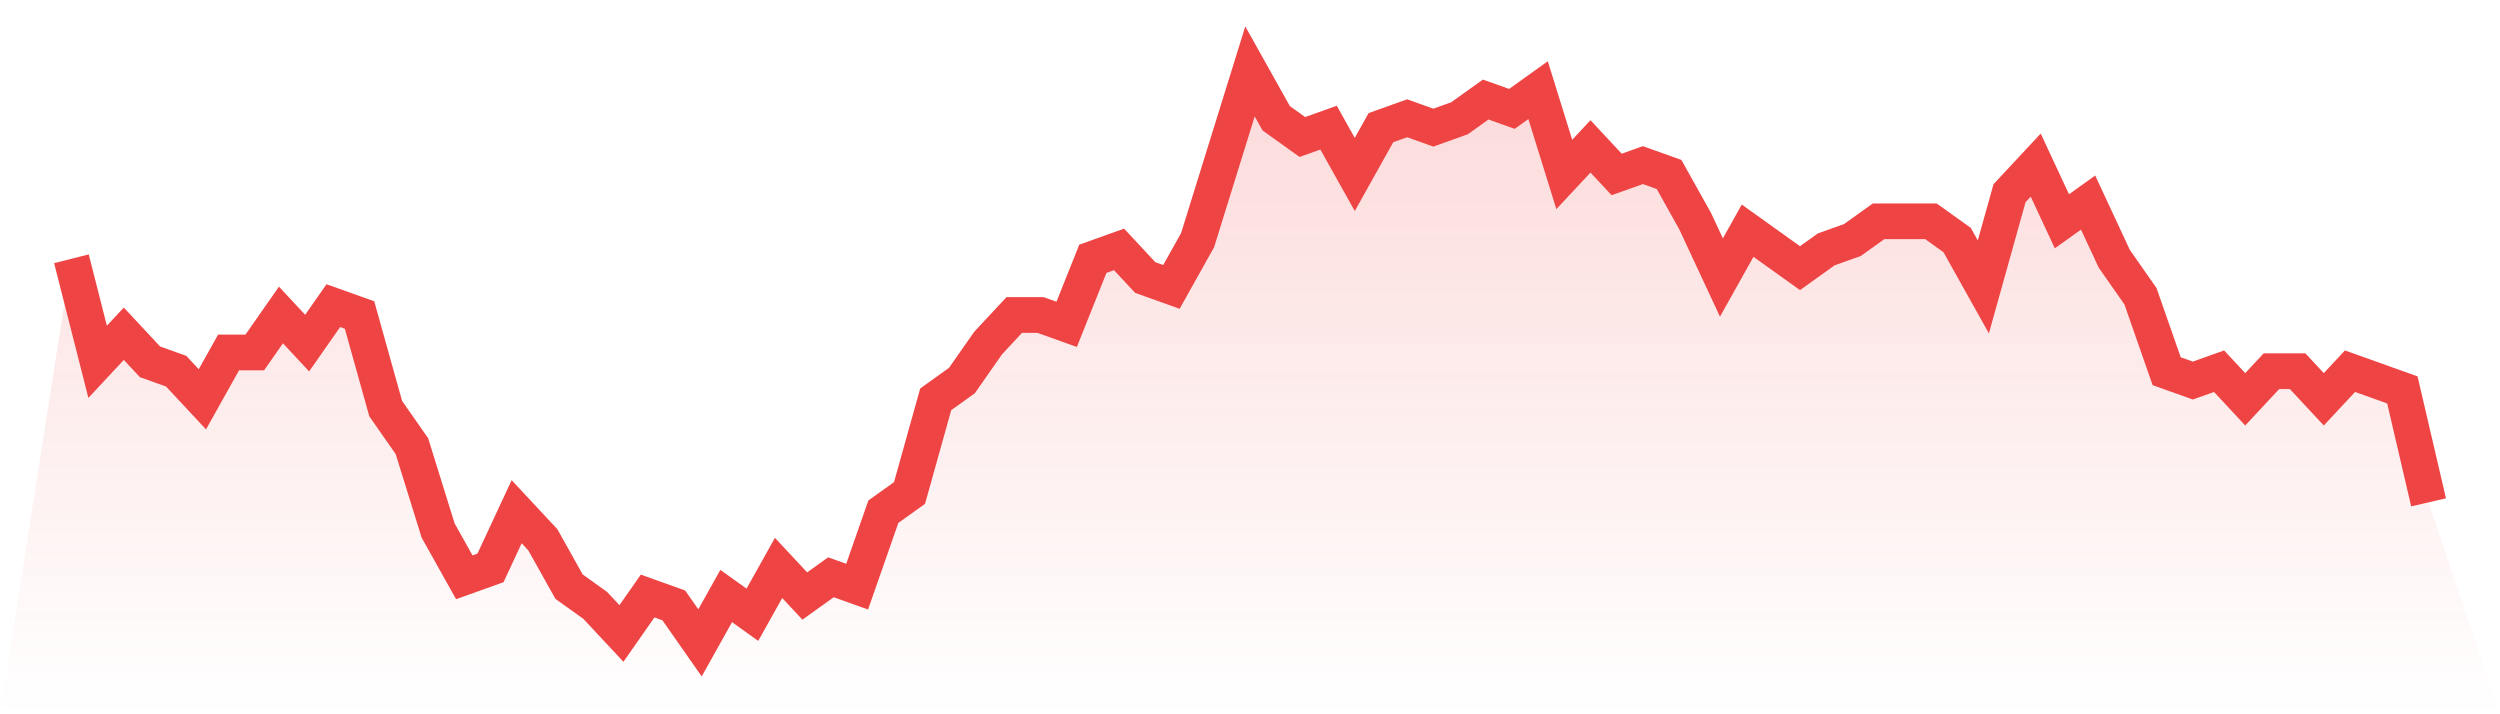 <svg viewBox="0 0 140 40" xmlns="http://www.w3.org/2000/svg">
<defs>
<linearGradient id="gradient" x1="0" x2="0" y1="0" y2="1">
<stop offset="0%" stop-color="#ef4444" stop-opacity="0.2"/>
<stop offset="100%" stop-color="#ef4444" stop-opacity="0"/>
</linearGradient>
</defs>
<path d="M4,14.492 L4,14.492 L5.467,20.262 L6.933,18.689 L8.4,20.262 L9.867,20.787 L11.333,22.361 L12.8,19.738 L14.267,19.738 L15.733,17.639 L17.2,19.213 L18.667,17.115 L20.133,17.639 L21.6,22.885 L23.067,24.984 L24.533,29.705 L26,32.328 L27.467,31.803 L28.933,28.656 L30.4,30.23 L31.867,32.852 L33.333,33.902 L34.8,35.475 L36.267,33.377 L37.733,33.902 L39.2,36 L40.667,33.377 L42.133,34.426 L43.6,31.803 L45.067,33.377 L46.533,32.328 L48,32.852 L49.467,28.656 L50.933,27.607 L52.4,22.361 L53.867,21.311 L55.333,19.213 L56.8,17.639 L58.267,17.639 L59.733,18.164 L61.2,14.492 L62.667,13.967 L64.133,15.541 L65.6,16.066 L67.067,13.443 L68.533,8.721 L70,4 L71.467,6.623 L72.933,7.672 L74.4,7.148 L75.867,9.77 L77.333,7.148 L78.8,6.623 L80.267,7.148 L81.733,6.623 L83.2,5.574 L84.667,6.098 L86.133,5.049 L87.6,9.77 L89.067,8.197 L90.533,9.77 L92,9.246 L93.467,9.77 L94.933,12.393 L96.4,15.541 L97.867,12.918 L99.333,13.967 L100.8,15.016 L102.267,13.967 L103.733,13.443 L105.2,12.393 L106.667,12.393 L108.133,12.393 L109.6,13.443 L111.067,16.066 L112.533,10.82 L114,9.246 L115.467,12.393 L116.933,11.344 L118.4,14.492 L119.867,16.59 L121.333,20.787 L122.8,21.311 L124.267,20.787 L125.733,22.361 L127.2,20.787 L128.667,20.787 L130.133,22.361 L131.6,20.787 L133.067,21.311 L134.533,21.836 L136,28.131 L140,40 L0,40 z" fill="url(#gradient)"/>
<path d="M4,14.492 L4,14.492 L5.467,20.262 L6.933,18.689 L8.4,20.262 L9.867,20.787 L11.333,22.361 L12.8,19.738 L14.267,19.738 L15.733,17.639 L17.2,19.213 L18.667,17.115 L20.133,17.639 L21.6,22.885 L23.067,24.984 L24.533,29.705 L26,32.328 L27.467,31.803 L28.933,28.656 L30.4,30.23 L31.867,32.852 L33.333,33.902 L34.8,35.475 L36.267,33.377 L37.733,33.902 L39.2,36 L40.667,33.377 L42.133,34.426 L43.6,31.803 L45.067,33.377 L46.533,32.328 L48,32.852 L49.467,28.656 L50.933,27.607 L52.4,22.361 L53.867,21.311 L55.333,19.213 L56.8,17.639 L58.267,17.639 L59.733,18.164 L61.2,14.492 L62.667,13.967 L64.133,15.541 L65.6,16.066 L67.067,13.443 L68.533,8.721 L70,4 L71.467,6.623 L72.933,7.672 L74.4,7.148 L75.867,9.77 L77.333,7.148 L78.8,6.623 L80.267,7.148 L81.733,6.623 L83.2,5.574 L84.667,6.098 L86.133,5.049 L87.6,9.77 L89.067,8.197 L90.533,9.77 L92,9.246 L93.467,9.77 L94.933,12.393 L96.4,15.541 L97.867,12.918 L99.333,13.967 L100.8,15.016 L102.267,13.967 L103.733,13.443 L105.2,12.393 L106.667,12.393 L108.133,12.393 L109.6,13.443 L111.067,16.066 L112.533,10.82 L114,9.246 L115.467,12.393 L116.933,11.344 L118.4,14.492 L119.867,16.59 L121.333,20.787 L122.8,21.311 L124.267,20.787 L125.733,22.361 L127.2,20.787 L128.667,20.787 L130.133,22.361 L131.6,20.787 L133.067,21.311 L134.533,21.836 L136,28.131" fill="none" stroke="#ef4444" stroke-width="2"/>
</svg>